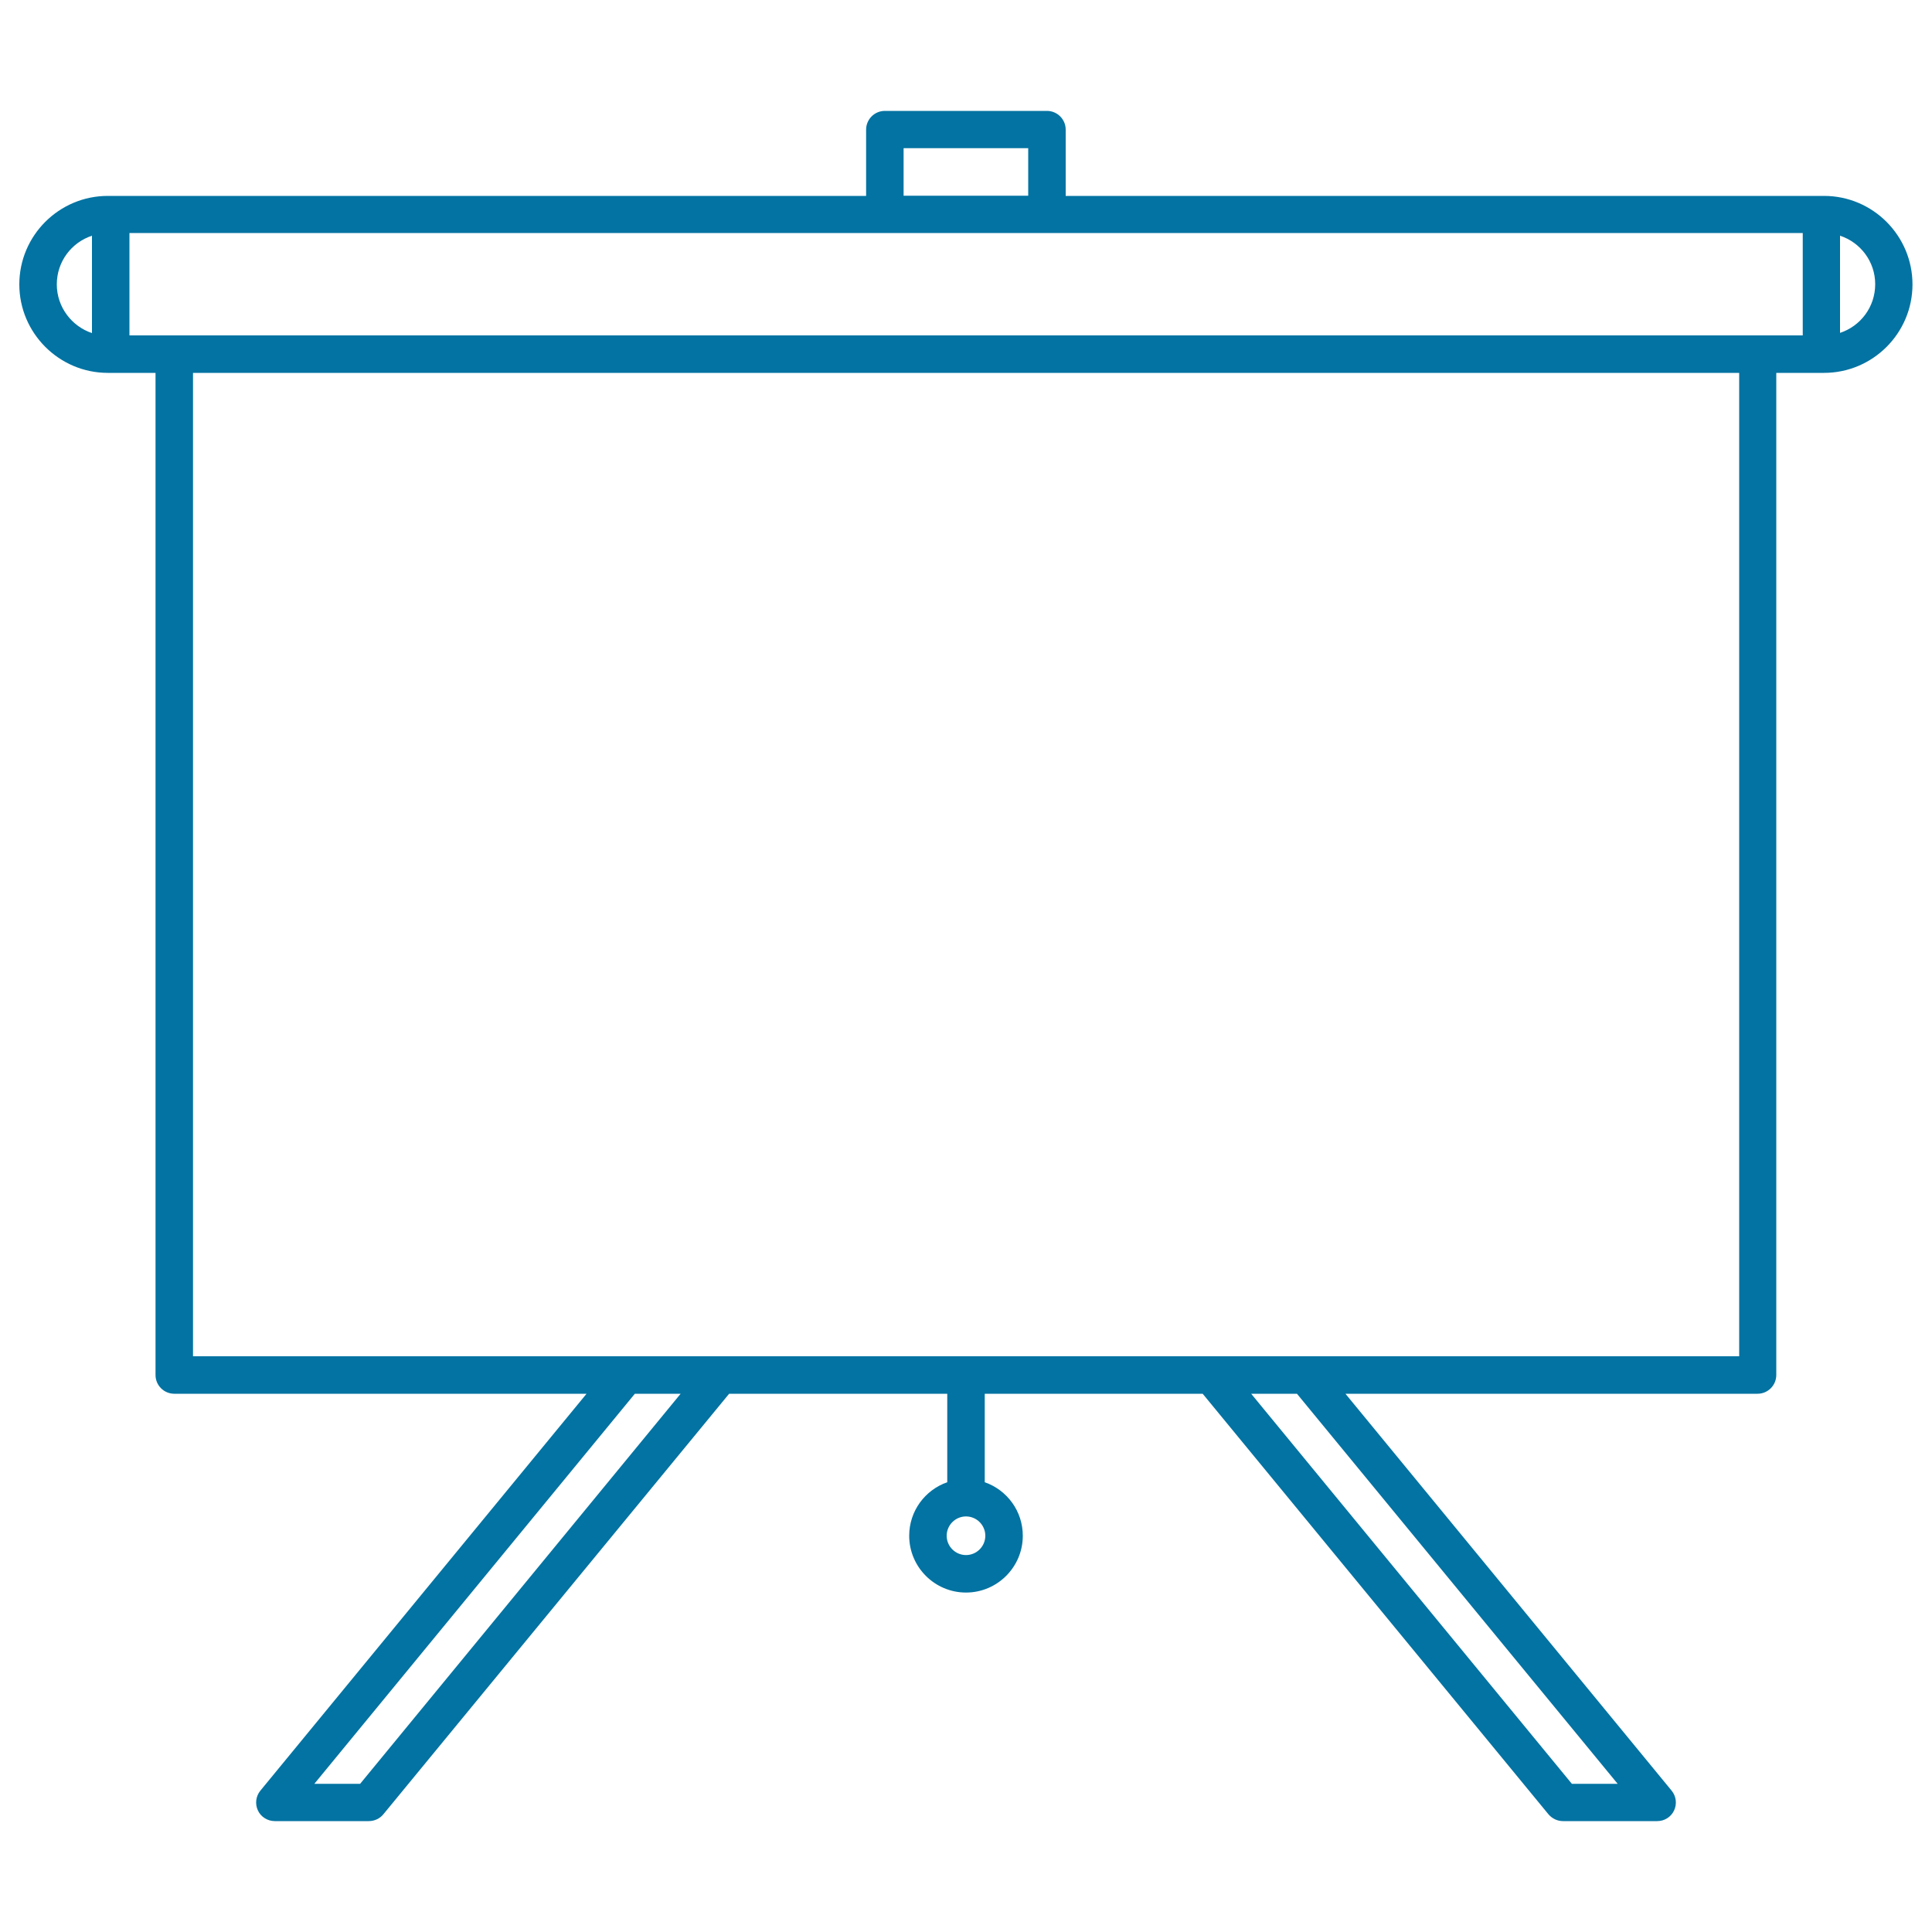 <svg xmlns="http://www.w3.org/2000/svg" viewBox="0 0 1000 1000" style="fill:#0273a2">
<title>Fabric For Movies SVG icon</title>
<path d="M857.8,942.6H809c-2.9,0-5.6-1.3-7.5-3.5l-179-217.7H509.7v45.8c11.5,4,19.7,14.9,19.7,27.7c0,16.2-13.2,29.4-29.4,29.4c-16.2,0-29.4-13.2-29.4-29.4c0-12.8,8.2-23.7,19.7-27.7v-45.8H377.4l-179,217.7c-1.8,2.2-4.6,3.5-7.5,3.5h-48.7c-3.7,0-7.2-2.2-8.7-5.5c-1.6-3.4-1.1-7.4,1.3-10.3l168.8-205.4H90.2c-5.3,0-9.7-4.3-9.7-9.7V193H55.8C30.6,193,10,172.4,10,147.2l0,0c0-25.3,20.6-45.8,45.8-45.8h392.5V67.1c0-5.3,4.3-9.7,9.7-9.7h83.9c5.3,0,9.7,4.3,9.7,9.7v34.3h392.5c25.3,0,45.8,20.6,45.8,45.8l0,0c0,25.3-20.6,45.8-45.8,45.8h-24.7v518.7c0,5.3-4.3,9.7-9.7,9.7H696.4l168.8,205.4c2.4,2.9,2.9,6.9,1.3,10.3C864.9,940.5,861.5,942.6,857.8,942.6z M813.6,923.3h23.7L671.3,721.4h-23.7L813.6,923.3z M162.7,923.3h23.7l165.9-201.9h-23.7L162.7,923.3z M500,784.9c-5.5,0-10,4.5-10,10s4.5,10,10,10c5.5,0,10-4.5,10-10C510,789.4,505.5,784.9,500,784.9z M676,702h224.2V193H99.9v509H324c0.1,0,0.1,0,0.2,0h48.6c0.1,0,0.1,0,0.2,0h254.2c0.1,0,0.1,0,0.2,0h48.5C675.9,702,675.9,702,676,702z M67,173.6h866.1v-53H67V173.6z M47.6,122c-10.6,3.5-18.2,13.4-18.2,25.2c0,11.7,7.7,21.7,18.2,25.2V122z M952.4,122v50.3c10.6-3.5,18.2-13.4,18.2-25.2C970.6,135.4,963,125.5,952.4,122z M467.7,101.3h64.5V76.7h-64.5V101.3z"/>
</svg>